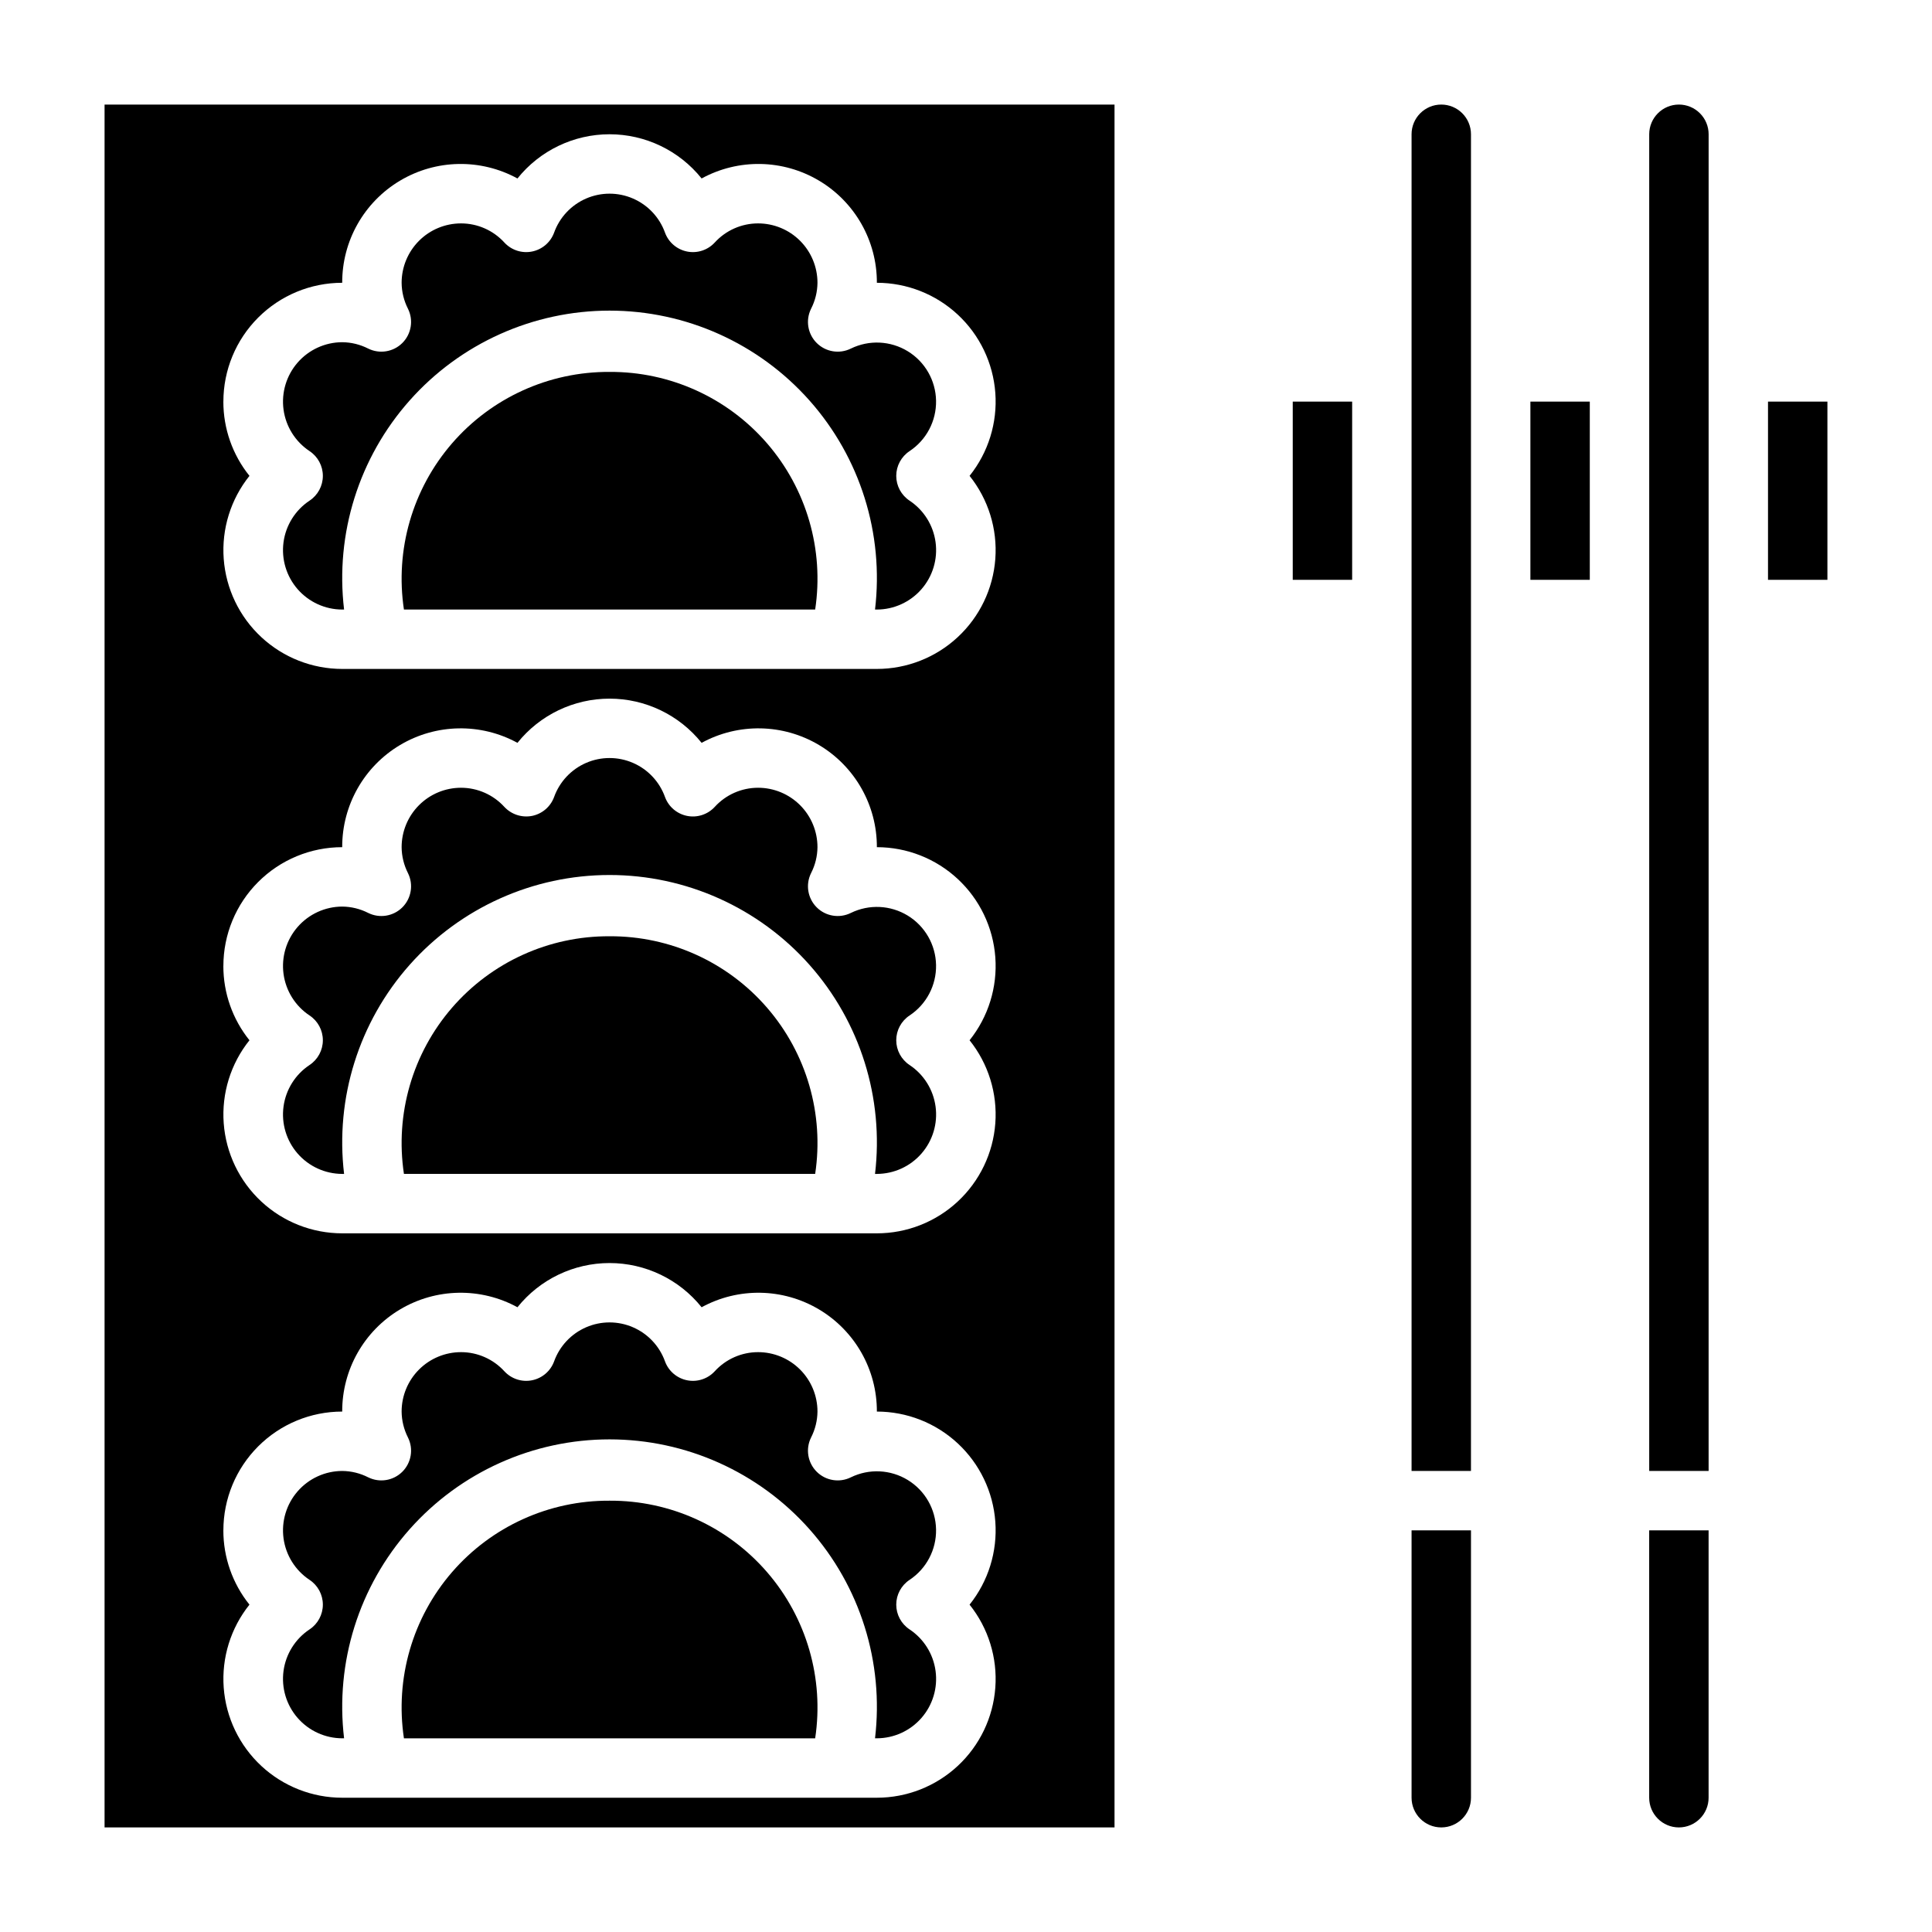 <?xml version="1.0" encoding="UTF-8"?>
<!-- Uploaded to: SVG Repo, www.svgrepo.com, Generator: SVG Repo Mixer Tools -->
<svg fill="#000000" width="800px" height="800px" version="1.1" viewBox="144 144 512 512" xmlns="http://www.w3.org/2000/svg">
 <g>
  <path d="m171.71 628.29h267.65v-456.58h-267.65zm31.488-377.86c0-8.352 3.316-16.359 9.223-22.266 5.902-5.906 13.914-9.223 22.266-9.223-0.035-11.102 5.797-21.395 15.336-27.07 9.539-5.68 21.367-5.898 31.109-0.574 5.934-7.406 14.91-11.715 24.402-11.715 9.488 0 18.465 4.309 24.402 11.715 9.742-5.324 21.57-5.106 31.109 0.574 9.539 5.676 15.371 15.969 15.336 27.07 7.949 0.004 15.602 3.012 21.426 8.426 5.824 5.41 9.383 12.824 9.965 20.754 0.582 7.93-1.855 15.785-6.824 21.988 4.969 6.207 7.406 14.062 6.824 21.988-0.582 7.93-4.141 15.344-9.965 20.754-5.824 5.414-13.477 8.422-21.426 8.426h-141.7c-7.949-0.004-15.605-3.012-21.426-8.426-5.824-5.41-9.383-12.824-9.969-20.754-0.582-7.926 1.855-15.781 6.824-21.988-4.484-5.578-6.926-12.523-6.918-19.68zm0 149.57c0-8.352 3.316-16.363 9.223-22.266 5.902-5.906 13.914-9.223 22.266-9.223-0.035-11.102 5.797-21.395 15.336-27.074 9.539-5.676 21.367-5.894 31.109-0.574 5.934-7.406 14.91-11.715 24.402-11.715 9.488 0 18.465 4.309 24.402 11.715 9.742-5.32 21.57-5.102 31.109 0.574 9.539 5.68 15.371 15.973 15.336 27.074 7.949 0 15.602 3.012 21.426 8.422 5.824 5.414 9.383 12.828 9.965 20.758 0.582 7.926-1.855 15.781-6.824 21.988 4.969 6.203 7.406 14.059 6.824 21.988-0.582 7.926-4.141 15.34-9.965 20.754-5.824 5.414-13.477 8.422-21.426 8.426h-141.7c-7.949-0.004-15.605-3.012-21.426-8.426-5.824-5.414-9.383-12.828-9.969-20.754-0.582-7.93 1.855-15.785 6.824-21.988-4.484-5.578-6.926-12.523-6.918-19.68zm0 149.57c0-8.352 3.316-16.359 9.223-22.266 5.902-5.906 13.914-9.223 22.266-9.223-0.035-11.102 5.797-21.395 15.336-27.07 9.539-5.68 21.367-5.898 31.109-0.574 5.934-7.406 14.91-11.715 24.402-11.715 9.488 0 18.465 4.309 24.402 11.715 9.742-5.324 21.57-5.106 31.109 0.574 9.539 5.676 15.371 15.969 15.336 27.07 7.949 0.004 15.602 3.012 21.426 8.426 5.824 5.41 9.383 12.828 9.965 20.754 0.582 7.93-1.855 15.785-6.824 21.988 4.969 6.207 7.406 14.062 6.824 21.988-0.582 7.93-4.141 15.344-9.965 20.758-5.824 5.41-13.477 8.422-21.426 8.422h-141.7c-7.949 0-15.605-3.012-21.426-8.422-5.824-5.414-9.383-12.828-9.969-20.758-0.582-7.926 1.855-15.781 6.824-21.988-4.484-5.578-6.926-12.523-6.918-19.68z"/>
  <path d="m305.54 541.7c-16.016-0.094-31.27 6.828-41.75 18.938-10.48 12.113-15.133 28.203-12.742 44.039h108.98c2.394-15.836-2.262-31.926-12.742-44.039-10.477-12.109-25.73-19.031-41.746-18.938z"/>
  <path d="m226.03 426.24c-3.777 2.508-6.289 6.523-6.894 11.016-0.602 4.492 0.758 9.027 3.734 12.445 2.981 3.418 7.285 5.383 11.82 5.398h0.496c-2.394-20.105 3.934-40.273 17.379-55.414 13.445-15.137 32.723-23.801 52.973-23.801 20.246 0 39.527 8.664 52.973 23.801 13.445 15.141 19.77 35.309 17.379 55.414h0.496c4.531-0.016 8.84-1.98 11.816-5.398 2.981-3.418 4.34-7.953 3.734-12.445-0.605-4.492-3.117-8.508-6.891-11.016-2.203-1.457-3.531-3.922-3.531-6.562 0-2.644 1.328-5.109 3.531-6.566 4.469-2.961 7.117-8 7.019-13.363-0.094-5.359-2.922-10.301-7.496-13.102-4.574-2.797-10.262-3.066-15.078-0.711-3.027 1.5-6.676 0.902-9.062-1.484-2.391-2.391-2.988-6.035-1.488-9.062 1.094-2.129 1.676-4.484 1.699-6.879 0-4.176-1.656-8.18-4.609-11.133s-6.957-4.613-11.133-4.613c-4.379 0-8.555 1.848-11.5 5.086-1.863 2.008-4.633 2.906-7.316 2.371-2.688-0.539-4.902-2.43-5.848-5-1.457-4.059-4.531-7.336-8.492-9.051-3.957-1.711-8.449-1.711-12.41 0-3.957 1.715-7.031 4.992-8.492 9.051-0.945 2.566-3.156 4.461-5.84 5-2.684 0.523-5.449-0.371-7.32-2.363-2.945-3.242-7.121-5.09-11.5-5.094-4.176 0-8.184 1.66-11.133 4.613-2.953 2.953-4.613 6.957-4.613 11.133 0.02 2.391 0.598 4.746 1.684 6.879 1.5 3.027 0.902 6.672-1.484 9.062-2.391 2.387-6.035 2.984-9.062 1.484-2.133-1.086-4.488-1.66-6.879-1.684-4.535 0.016-8.84 1.984-11.82 5.402-2.977 3.414-4.336 7.949-3.734 12.441 0.605 4.492 3.117 8.508 6.894 11.016 2.203 1.457 3.527 3.922 3.527 6.566 0 2.641-1.324 5.106-3.527 6.562z"/>
  <path d="m226.03 575.81c-3.777 2.508-6.289 6.519-6.894 11.016-0.602 4.492 0.758 9.027 3.734 12.441 2.981 3.418 7.285 5.387 11.82 5.402h0.496c-2.394-20.105 3.934-40.273 17.379-55.414 13.445-15.141 32.723-23.805 52.973-23.805 20.246 0 39.527 8.664 52.973 23.805 13.445 15.141 19.77 35.309 17.379 55.414h0.496c4.531-0.016 8.84-1.984 11.816-5.402 2.981-3.414 4.34-7.949 3.734-12.441-0.605-4.496-3.117-8.508-6.891-11.016-2.203-1.457-3.531-3.922-3.531-6.566 0-2.641 1.328-5.106 3.531-6.562 4.469-2.965 7.117-8.004 7.019-13.363-0.094-5.363-2.922-10.305-7.496-13.102-4.574-2.797-10.262-3.066-15.078-0.711-3.027 1.5-6.676 0.902-9.062-1.488-2.391-2.387-2.988-6.035-1.488-9.059 1.094-2.133 1.676-4.488 1.699-6.883 0-4.176-1.656-8.18-4.609-11.133-2.953-2.953-6.957-4.609-11.133-4.609-4.379 0-8.555 1.848-11.5 5.086-1.863 2.008-4.633 2.906-7.316 2.367-2.688-0.535-4.902-2.43-5.848-5-1.457-4.059-4.531-7.332-8.492-9.047-3.957-1.715-8.449-1.715-12.41 0-3.957 1.715-7.031 4.988-8.492 9.047-0.945 2.57-3.16 4.465-5.844 5-2.684 0.539-5.457-0.359-7.316-2.367-2.949-3.238-7.125-5.086-11.5-5.086-4.176 0-8.184 1.656-11.133 4.609-2.953 2.953-4.613 6.957-4.613 11.133 0.02 2.394 0.598 4.75 1.684 6.883 1.5 3.023 0.902 6.672-1.484 9.059-2.391 2.391-6.035 2.988-9.062 1.488-2.133-1.086-4.488-1.664-6.879-1.684-4.535 0.012-8.84 1.98-11.82 5.398-2.977 3.418-4.336 7.953-3.734 12.445 0.605 4.492 3.117 8.508 6.894 11.016 2.203 1.457 3.527 3.922 3.527 6.562 0 2.644-1.324 5.109-3.527 6.566z"/>
  <path d="m226.03 276.68c-3.777 2.508-6.289 6.519-6.894 11.012-0.602 4.496 0.758 9.031 3.734 12.445 2.981 3.418 7.285 5.387 11.82 5.402h0.496c-2.394-20.105 3.934-40.277 17.379-55.414 13.445-15.141 32.723-23.805 52.973-23.805 20.246 0 39.527 8.664 52.973 23.805 13.445 15.137 19.77 35.309 17.379 55.414h0.496c4.531-0.016 8.84-1.984 11.816-5.402 2.981-3.414 4.34-7.949 3.734-12.445-0.605-4.492-3.117-8.504-6.891-11.012-2.203-1.457-3.531-3.922-3.531-6.566 0-2.641 1.328-5.106 3.531-6.566 4.469-2.961 7.117-8 7.019-13.359-0.094-5.363-2.922-10.305-7.496-13.102-4.574-2.797-10.262-3.066-15.078-0.711-3.027 1.5-6.676 0.902-9.062-1.488-2.391-2.387-2.988-6.035-1.488-9.062 1.094-2.129 1.676-4.484 1.699-6.879 0-4.176-1.656-8.18-4.609-11.133s-6.957-4.609-11.133-4.609c-4.379 0-8.555 1.848-11.5 5.086-1.863 2.008-4.633 2.906-7.316 2.367-2.688-0.535-4.902-2.43-5.848-5-1.457-4.059-4.531-7.332-8.492-9.047-3.957-1.715-8.449-1.715-12.41 0-3.957 1.715-7.031 4.988-8.492 9.047-0.945 2.57-3.16 4.465-5.844 5-2.684 0.539-5.457-0.359-7.316-2.367-2.949-3.238-7.125-5.086-11.5-5.086-4.176 0-8.184 1.656-11.133 4.609-2.953 2.953-4.613 6.957-4.613 11.133 0.02 2.394 0.598 4.75 1.684 6.879 1.5 3.027 0.902 6.676-1.484 9.062-2.391 2.391-6.035 2.988-9.062 1.488-2.133-1.086-4.488-1.664-6.879-1.684-4.535 0.012-8.84 1.98-11.82 5.398-2.977 3.418-4.336 7.953-3.734 12.445 0.605 4.492 3.117 8.504 6.894 11.012 2.203 1.461 3.527 3.926 3.527 6.566 0 2.644-1.324 5.109-3.527 6.566z"/>
  <path d="m305.54 392.12c-16.016-0.09-31.27 6.828-41.75 18.941-10.48 12.109-15.133 28.199-12.742 44.035h108.98c2.394-15.836-2.262-31.926-12.742-44.035-10.477-12.113-25.73-19.031-41.746-18.941z"/>
  <path d="m305.54 242.56c-16.016-0.094-31.27 6.828-41.75 18.938-10.48 12.113-15.133 28.203-12.742 44.039h108.98c2.394-15.836-2.262-31.926-12.742-44.039-10.477-12.109-25.73-19.031-41.746-18.938z"/>
  <path d="m518.08 620.41c0 4.348 3.523 7.875 7.871 7.875 4.348 0 7.875-3.527 7.875-7.875v-70.848h-15.746z"/>
  <path d="m486.59 250.43h15.742v47.23h-15.742z"/>
  <path d="m612.54 250.43h15.742v47.23h-15.742z"/>
  <path d="m581.05 620.41c0 4.348 3.523 7.875 7.871 7.875 4.348 0 7.875-3.527 7.875-7.875v-70.848h-15.746z"/>
  <path d="m588.93 171.71c-4.348 0-7.871 3.523-7.871 7.871v354.24h15.742l0.004-354.24c0-2.09-0.832-4.09-2.309-5.566-1.477-1.477-3.477-2.305-5.566-2.305z"/>
  <path d="m525.95 171.71c-4.348 0-7.871 3.523-7.871 7.871v354.24h15.742l0.004-354.24c0-2.09-0.832-4.09-2.309-5.566s-3.477-2.305-5.566-2.305z"/>
  <path d="m549.57 250.43h15.742v47.23h-15.742z"/>
 </g>
</svg>